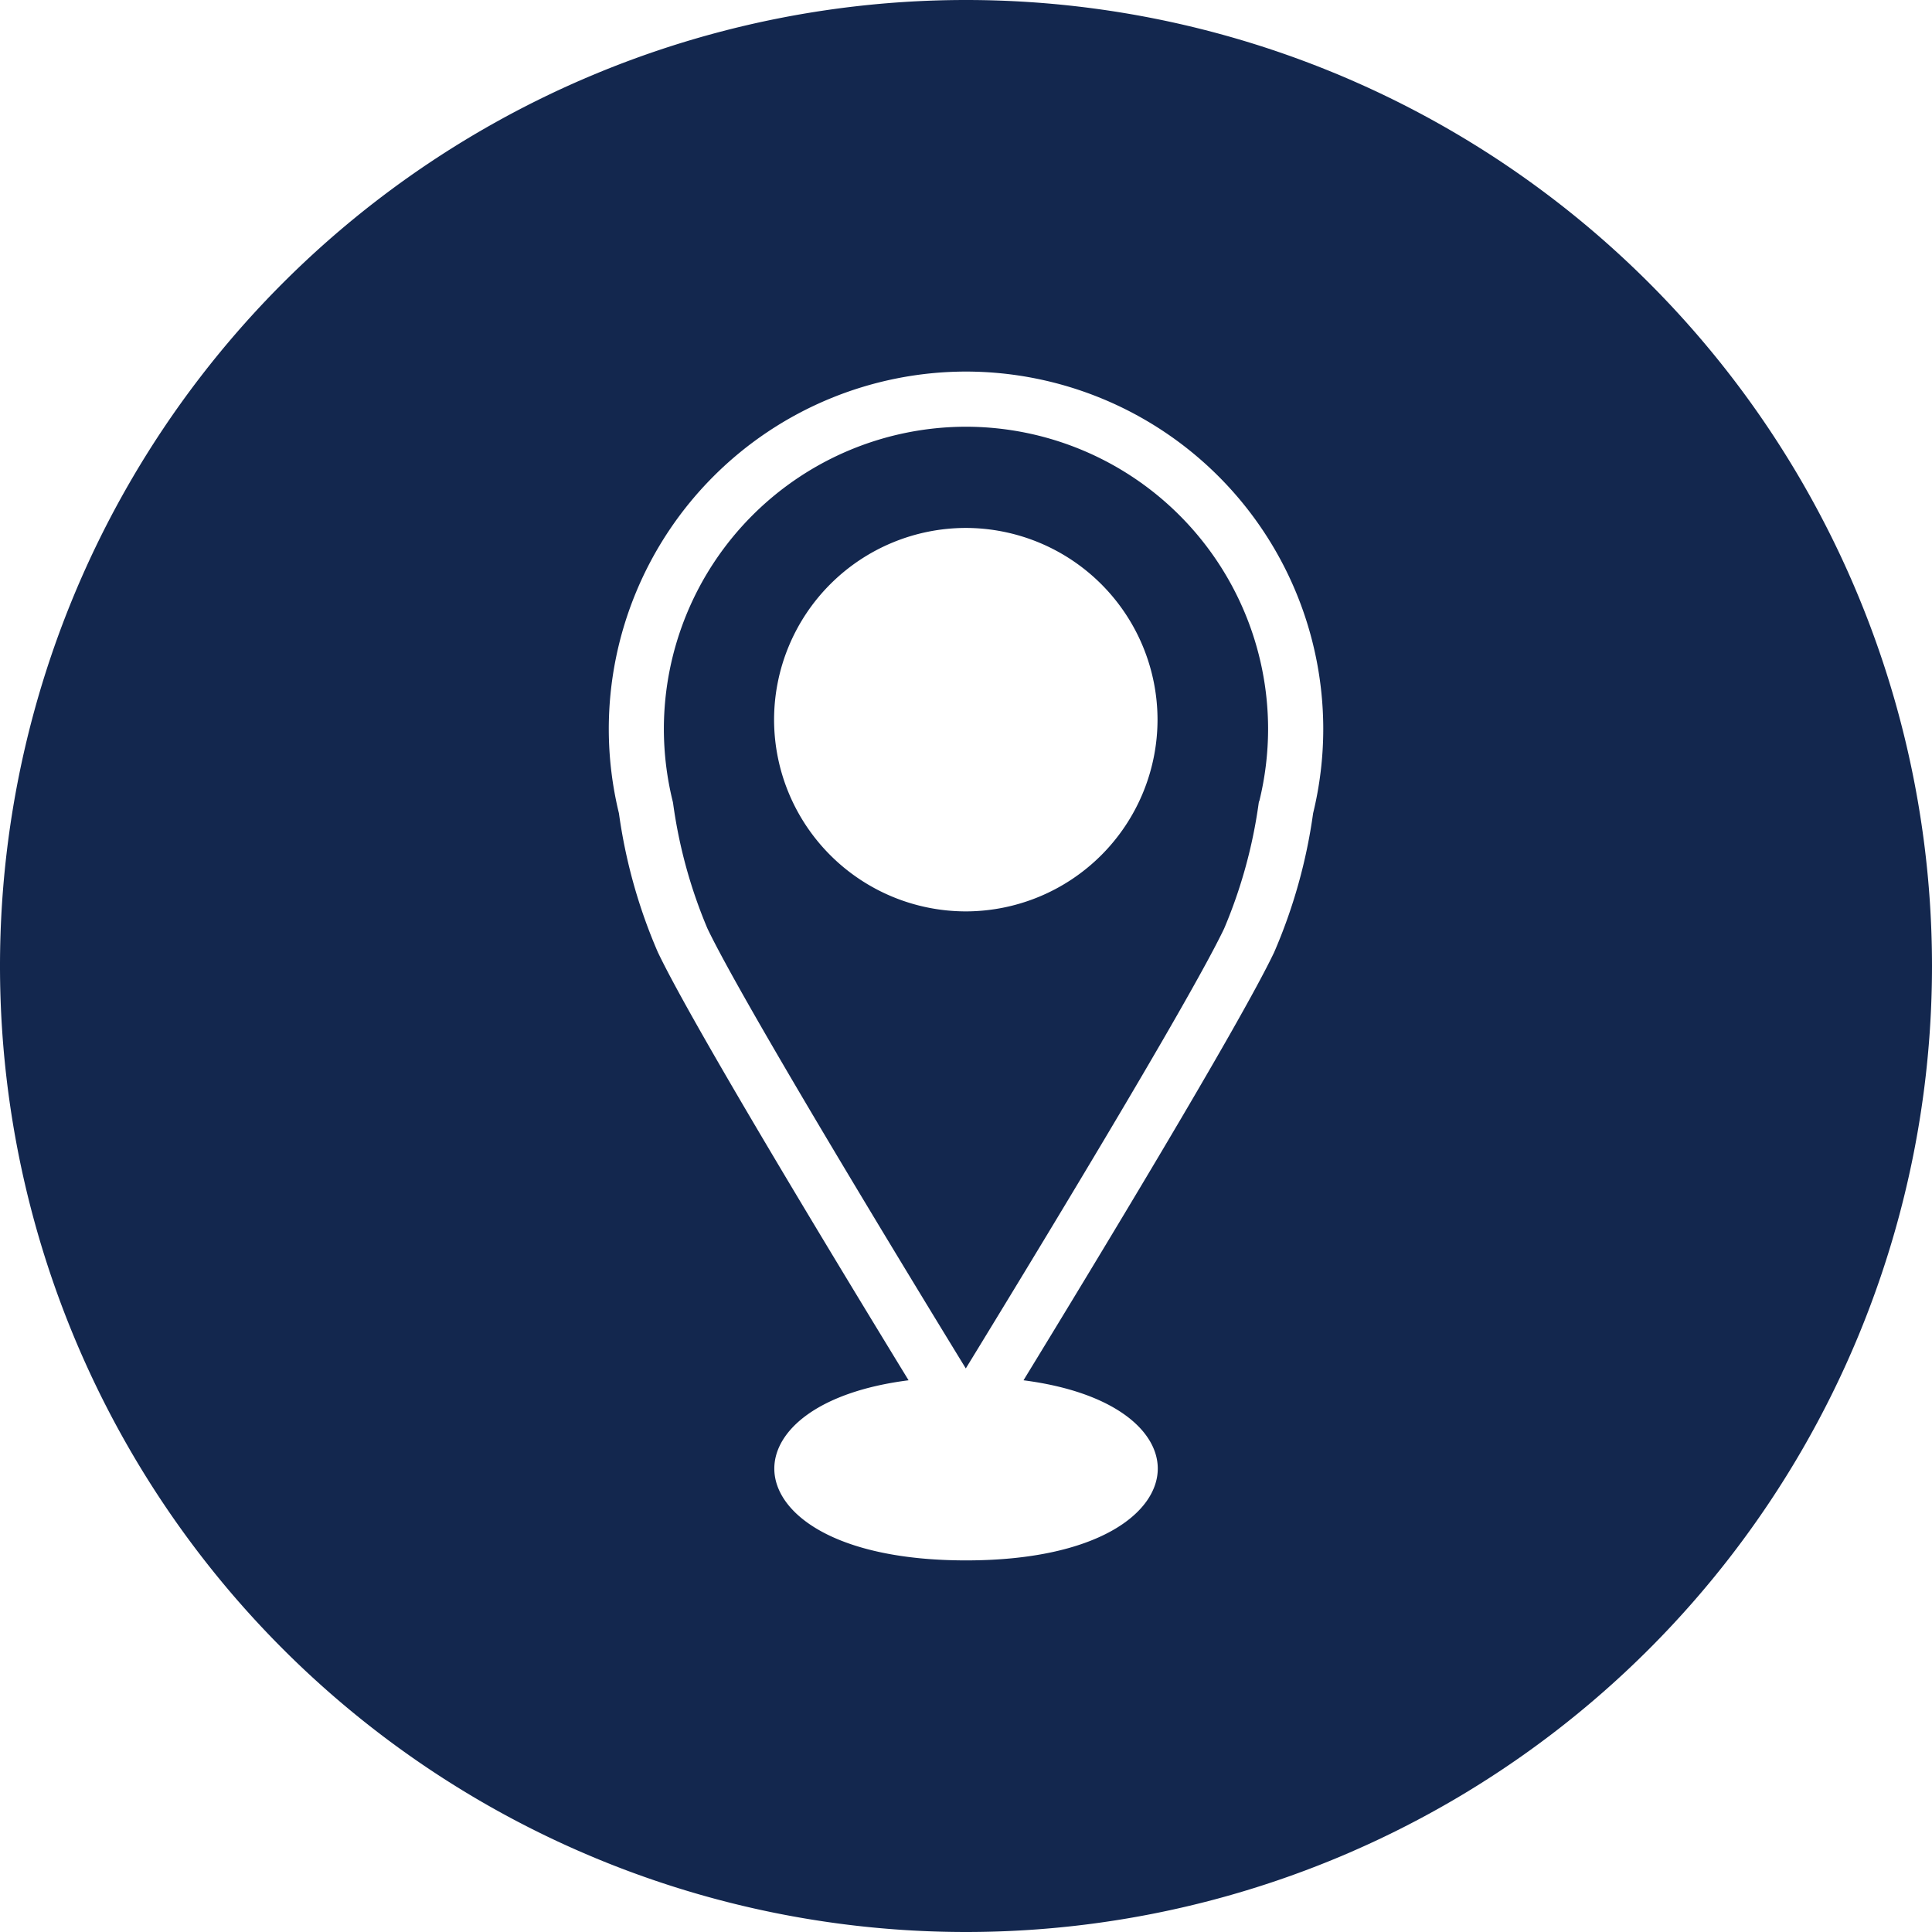 <svg xmlns="http://www.w3.org/2000/svg" width="48.752" height="48.752" viewBox="0 0 48.752 48.752"><g transform="translate(48.752 24.376)"><path d="M0,0A24.377,24.377,0,0,0-24.376-24.376,24.377,24.377,0,0,0-48.752,0,24.377,24.377,0,0,0-24.376,24.376,24.377,24.377,0,0,0,0,0M-15.361-5.985a9.009,9.009,0,0,1-.256,2.131A13.468,13.468,0,0,1-16.6-.346c-.886,1.86-4.614,8-6.325,10.8,2.314.3,3.388,1.289,3.388,2.228,0,1.115-1.514,2.317-4.838,2.317s-4.838-1.2-4.838-2.317c0-.939,1.074-1.933,3.388-2.228-1.712-2.8-5.44-8.941-6.326-10.8a13.432,13.432,0,0,1-.983-3.508,9.009,9.009,0,0,1-.256-2.131A9.025,9.025,0,0,1-24.376-15a9.025,9.025,0,0,1,9.015,9.015m-1.614,1.826a7.656,7.656,0,0,0,.222-1.826,7.632,7.632,0,0,0-7.623-7.623A7.632,7.632,0,0,0-32-5.985a7.656,7.656,0,0,0,.222,1.826.516.516,0,0,1,.011.054A12.412,12.412,0,0,0-30.9-.945c.9,1.879,4.976,8.582,6.519,11.1,1.543-2.52,5.624-9.223,6.519-11.1a12.454,12.454,0,0,0,.871-3.16.517.517,0,0,1,.011-.054m-2.563-2.056a4.844,4.844,0,0,1-4.838,4.837,4.843,4.843,0,0,1-4.838-4.837,4.844,4.844,0,0,1,4.838-4.839,4.845,4.845,0,0,1,4.838,4.839" fill="#13274e"></path></g></svg>
